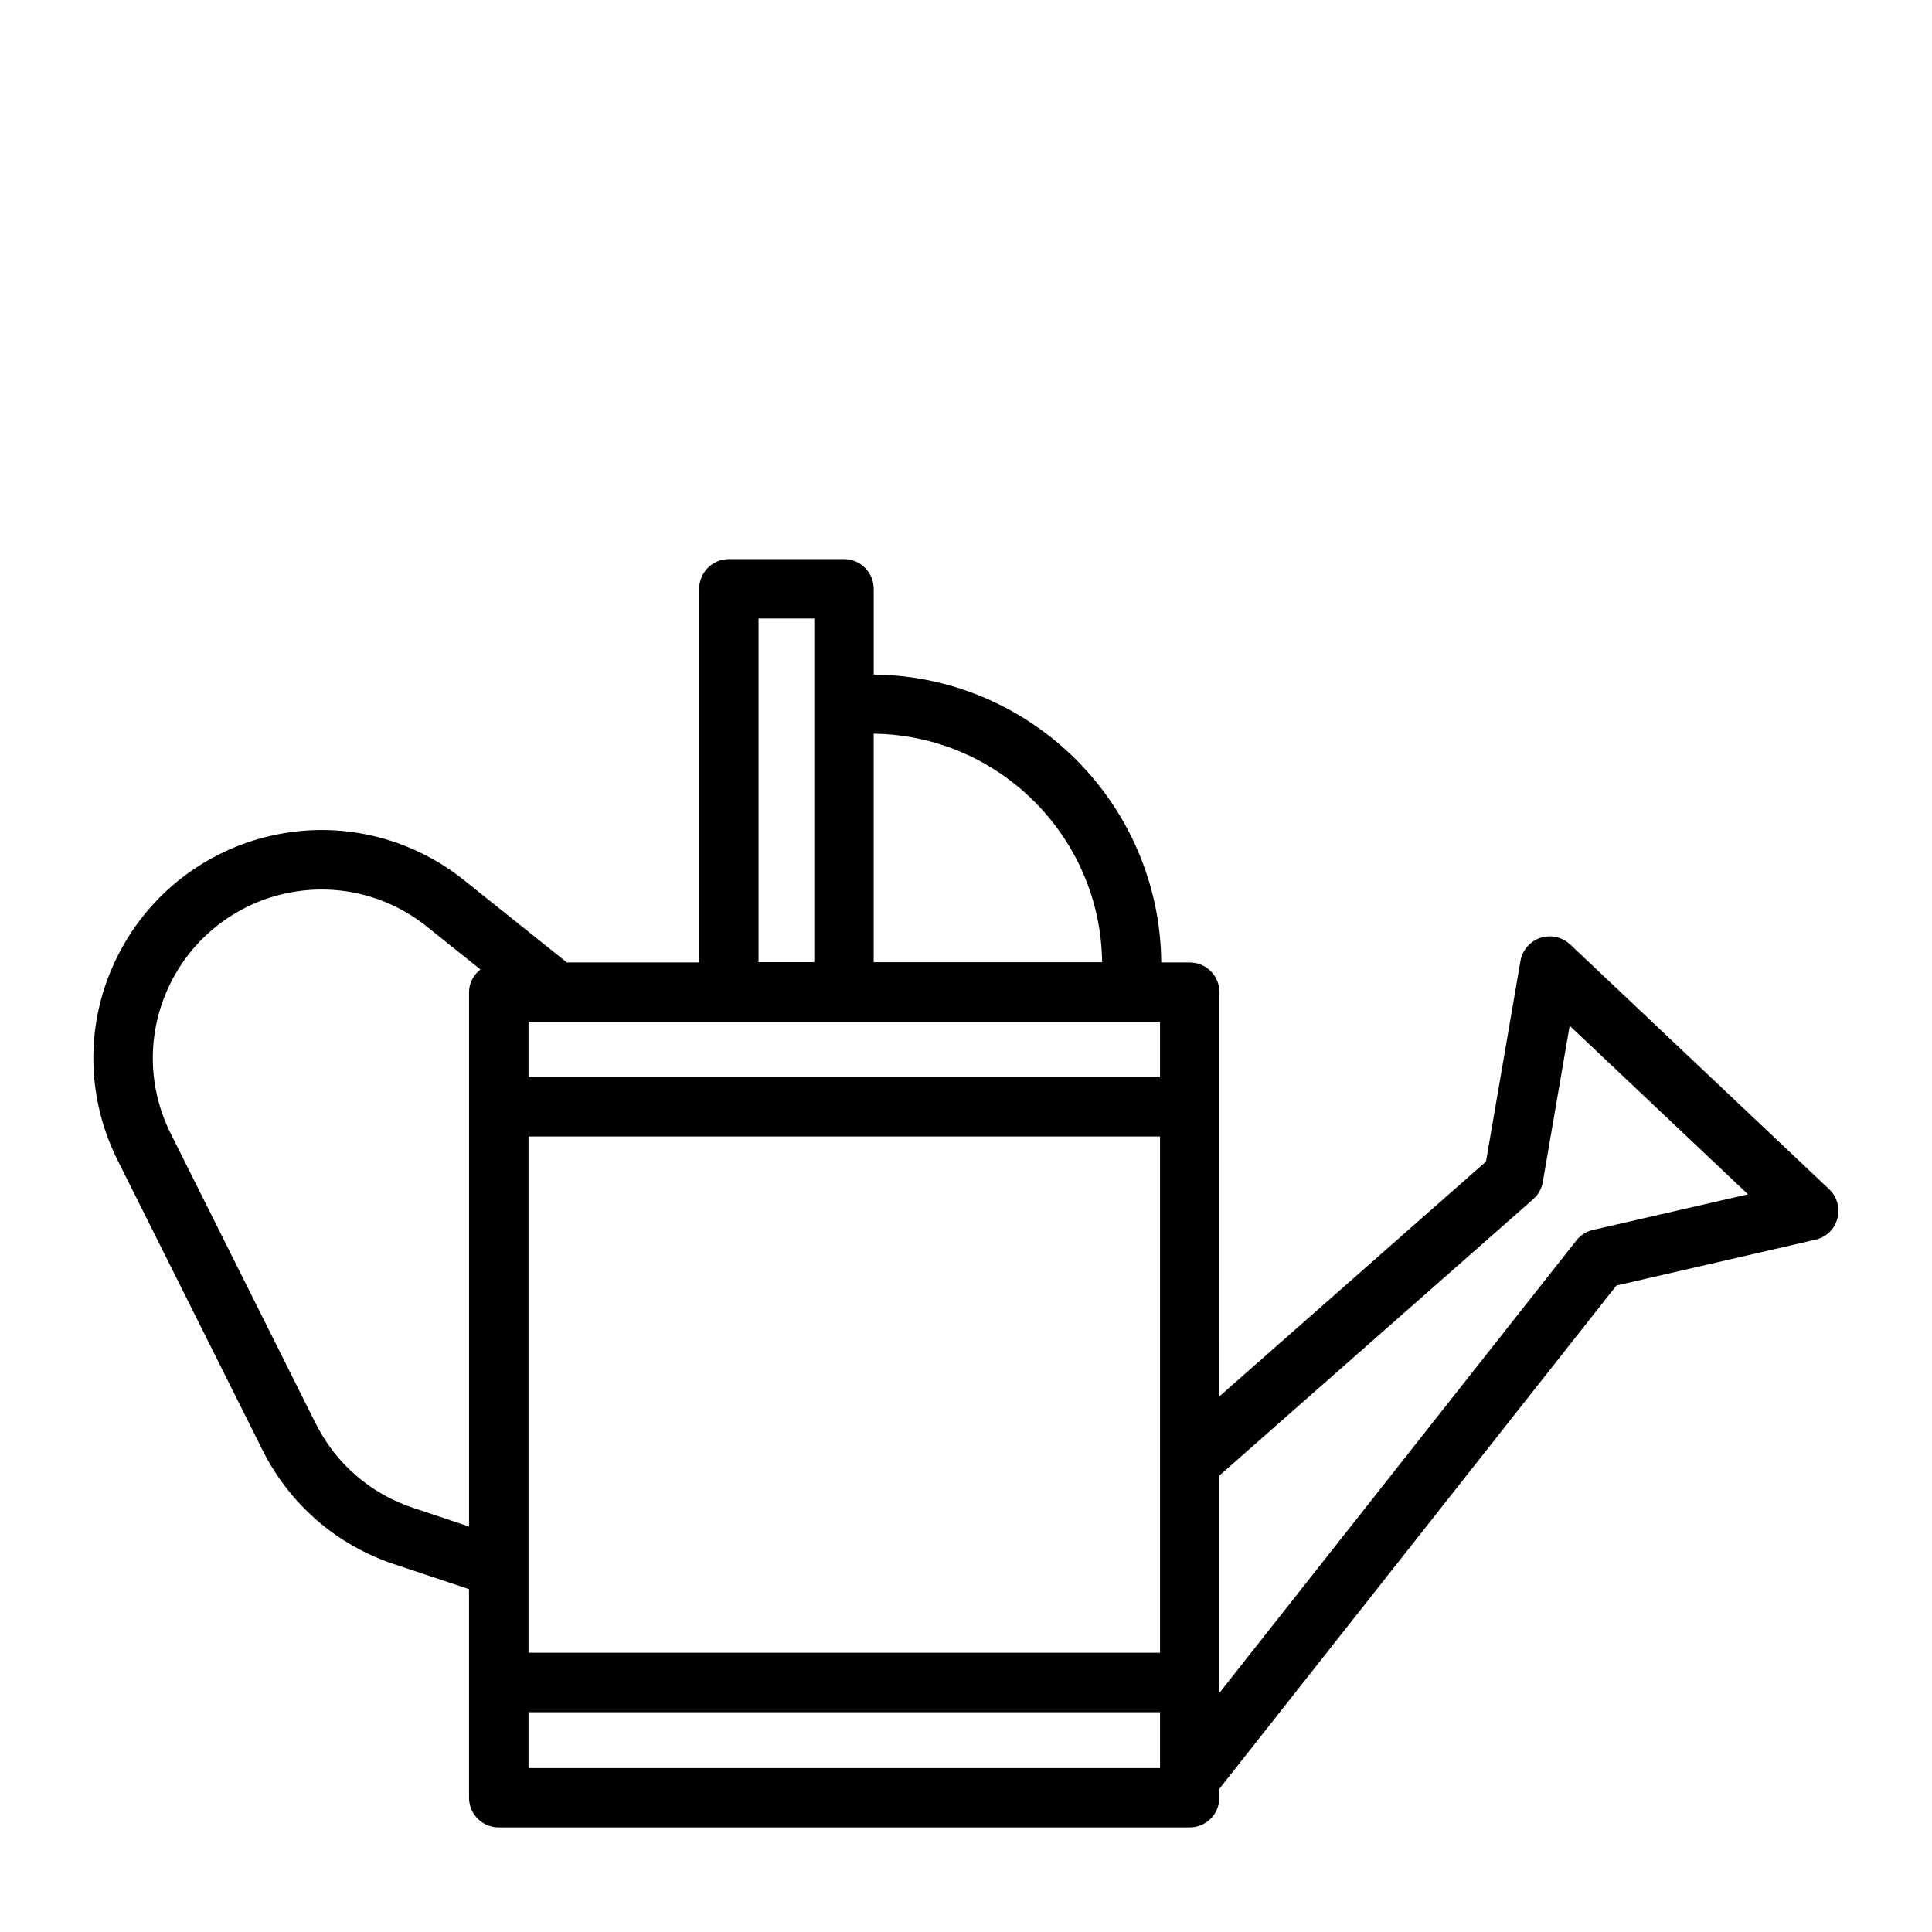 <?xml version="1.0" encoding="UTF-8"?>
<!-- Uploaded to: SVG Repo, www.svgrepo.com, Generator: SVG Repo Mixer Tools -->
<svg fill="#000000" width="800px" height="800px" version="1.1" viewBox="144 144 512 512" xmlns="http://www.w3.org/2000/svg">
 <path d="m628.74 459.15-68.629-64.867c-2.125-1.984-5.133-2.629-7.902-1.746-2.754 0.93-4.785 3.273-5.273 6.141l-9.133 53.152-70.645 62.219 0.004-76.734v-30.387c0-4.344-3.527-7.871-7.871-7.871h-7.543c-0.379-41.895-34.32-75.871-76.203-76.297v-22.719c0-4.344-3.527-7.871-7.871-7.871h-30.512c-4.344 0-7.871 3.527-7.871 7.871v99.016h-35.062l-27.301-21.836c-13.602-10.895-31.234-15.414-48.43-12.281-17.16 3.086-32.148 13.43-41.109 28.387-10.691 17.805-11.508 39.535-2.25 58.094l38.398 76.801c7.211 14.422 19.602 25.191 34.938 30.309l19.82 6.613v24.719l0.004 30.555c0 4.344 3.527 7.871 7.871 7.871h183.1c4.344 0 7.871-3.527 7.871-7.871v-2.363l105.23-133.38 52.727-12.137c2.832-0.645 5.07-2.801 5.824-5.606 0.773-2.801-0.078-5.777-2.188-7.777zm-177.32-44.352v14.641l-167.36 0.004v-14.641zm-167.36 30.387h167.36v136.8h-167.36zm152.01-46.191h-60.535v-60.555c33.207 0.41 60.145 27.348 60.535 60.555zm-91.047-91.082h14.77v91.062h-14.77zm-91.551 235.68c-11.336-3.777-20.516-11.73-25.836-22.402l-38.398-76.801c-6.863-13.73-6.234-29.805 1.652-42.965 6.629-11.035 17.711-18.703 30.402-20.973 12.707-2.312 25.758 1.008 35.801 9.086l14.219 11.367c-1.793 1.449-3.008 3.559-3.008 6.031v141.6zm30.59 54.156h167.36v14.801h-167.36zm282.1-127.81c-1.73 0.395-3.305 1.387-4.41 2.801l-94.59 119.89 0.004-2.754v-54.852l83.129-73.211c1.355-1.18 2.266-2.801 2.566-4.566l7.117-41.422 47.262 44.68z"/>
</svg>